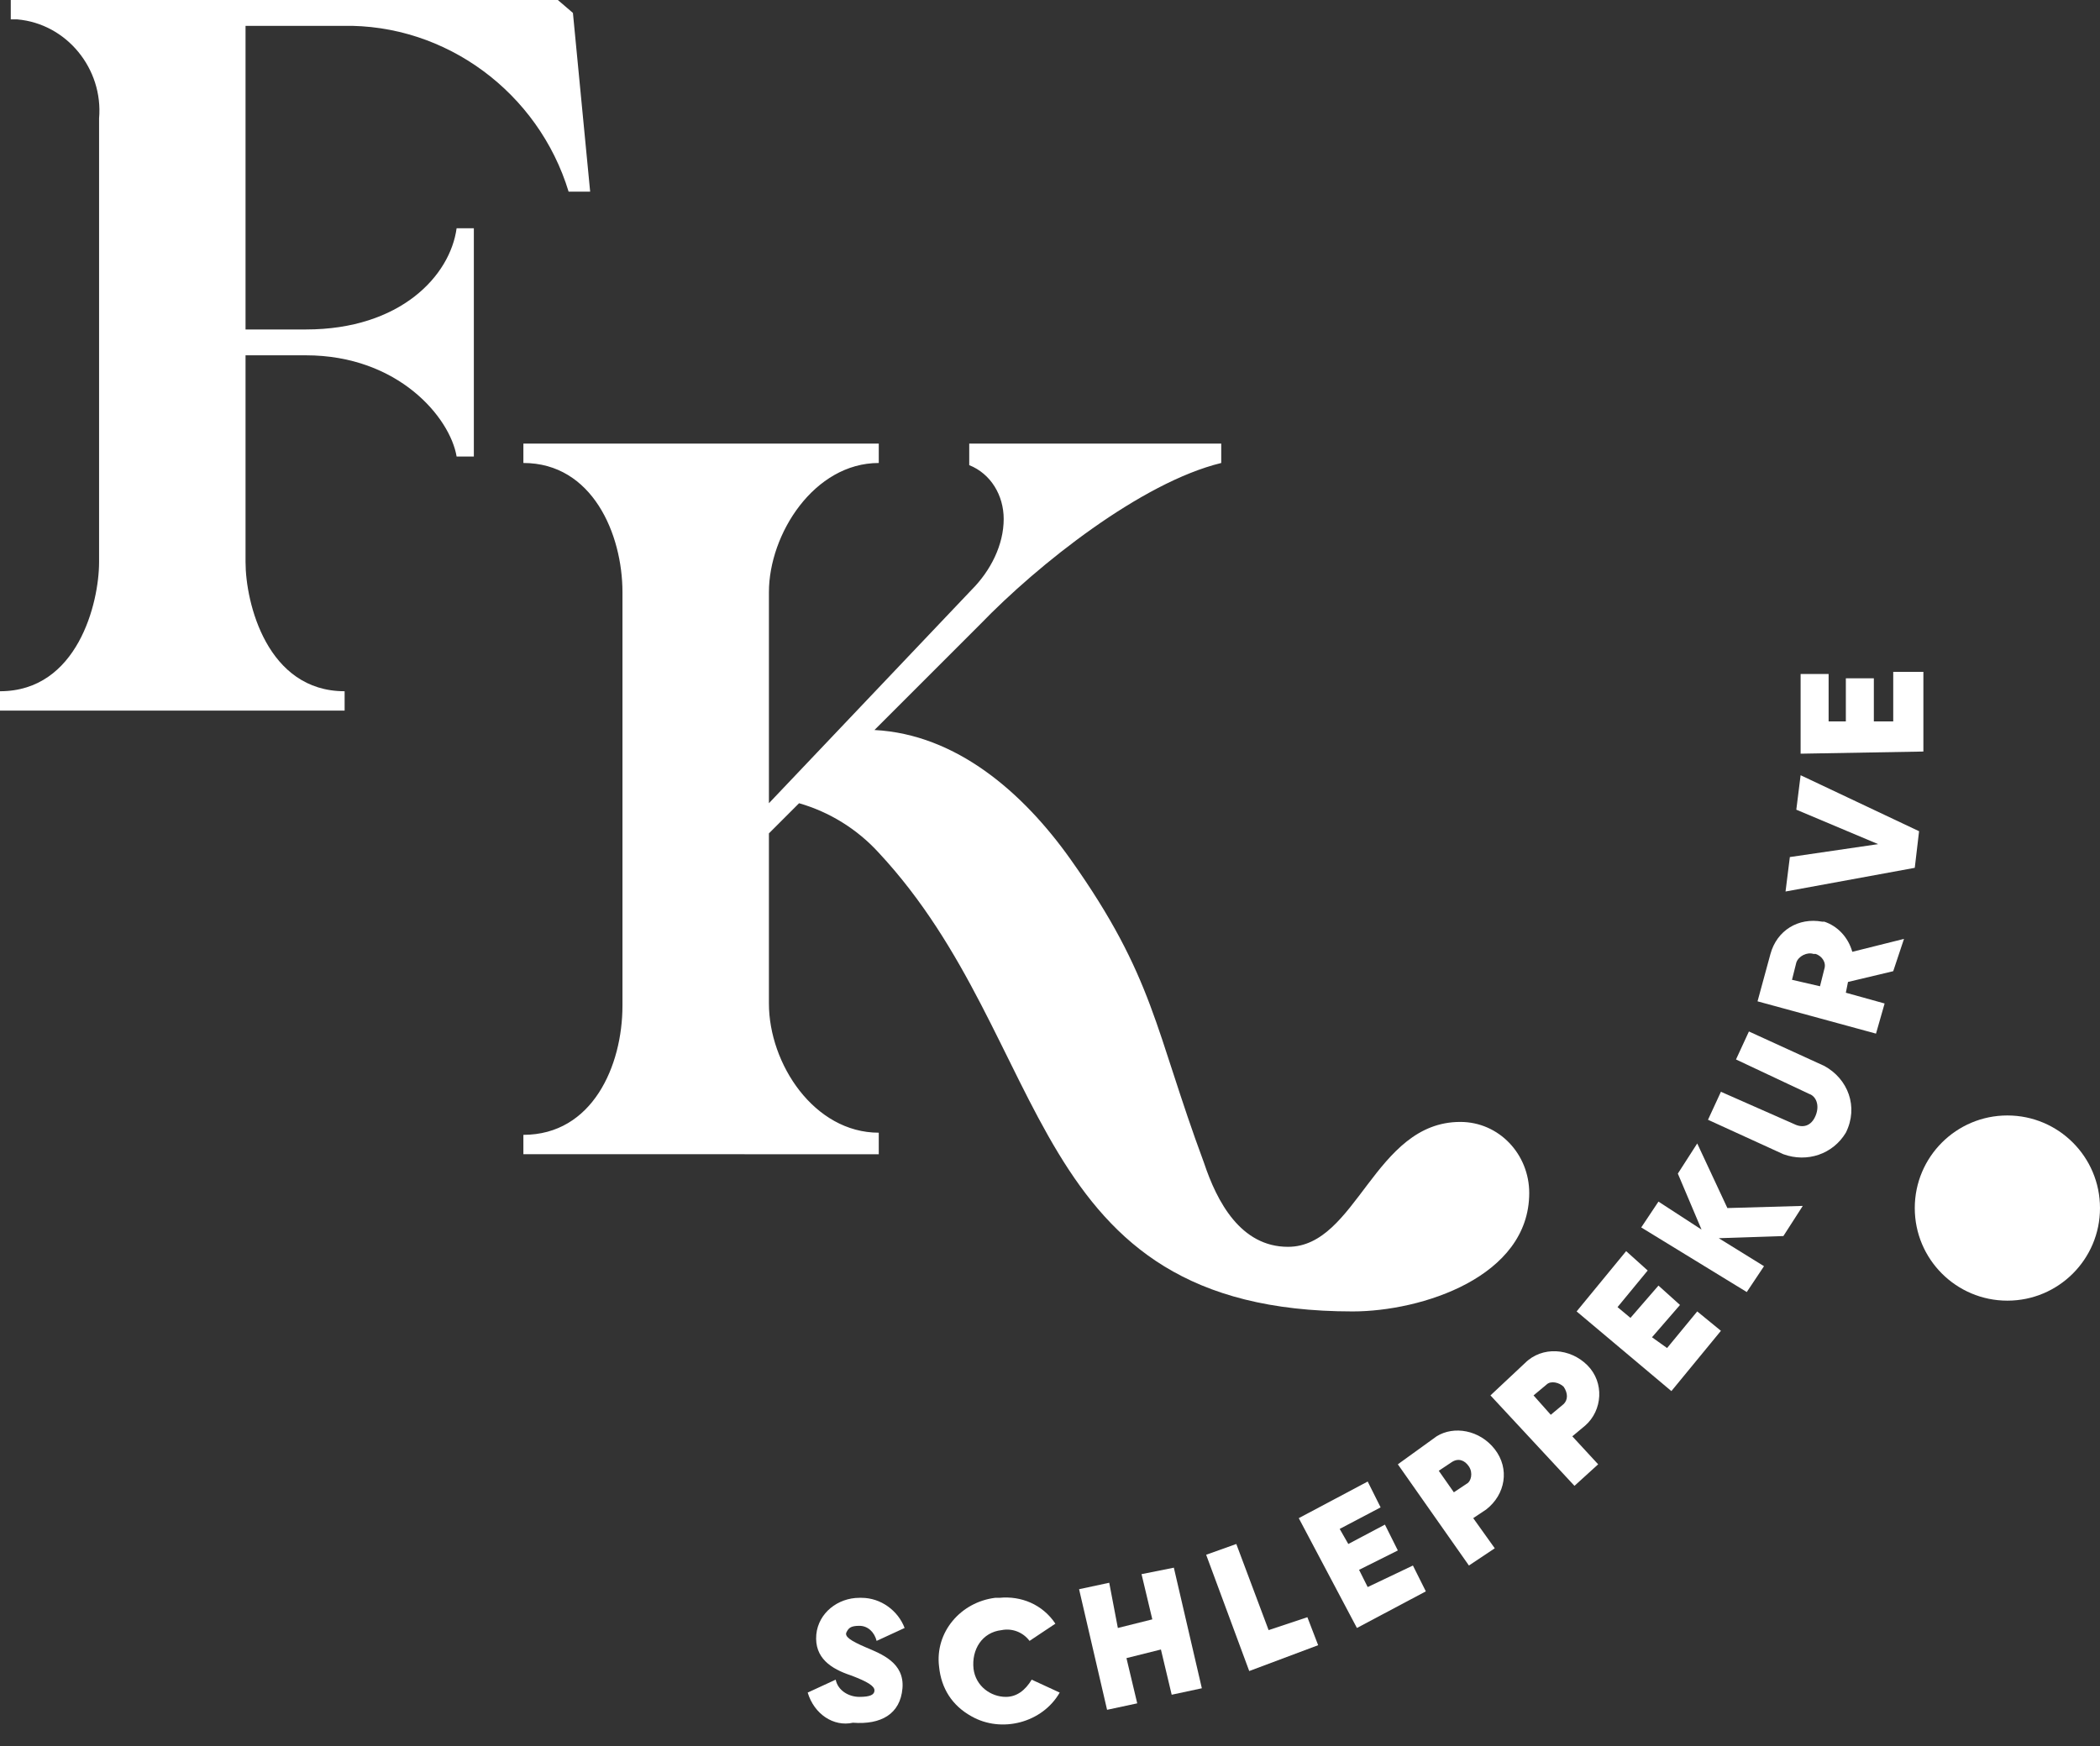<?xml version="1.0" encoding="utf-8"?>
<!-- Generator: Adobe Illustrator 26.0.2, SVG Export Plug-In . SVG Version: 6.00 Build 0)  -->
<svg version="1.1" id="Ebene_1" xmlns="http://www.w3.org/2000/svg" xmlns:xlink="http://www.w3.org/1999/xlink" x="0px" y="0px"
	 viewBox="0 0 97.5 81.1" style="enable-background:new 0 0 97.5 81.1;" xml:space="preserve">
<rect x="0" y="0" width="97.5" height="81.1" fill="#333333" stroke="none"/>
<style type="text/css">
	.st0{fill:#FFFFFF;}
</style>
<path class="st0" d="M37.5,78.6l1.3-0.6c0.1,0.5,0.6,0.8,1.1,0.8s0.7-0.1,0.7-0.3s-0.3-0.4-1.1-0.7c-0.9-0.3-1.7-0.8-1.6-1.9
	c0.1-1,1-1.7,2-1.7H40c0.9,0,1.7,0.6,2,1.4l-1.3,0.6c-0.1-0.4-0.4-0.7-0.8-0.7c-0.4,0-0.5,0.1-0.6,0.3s0.2,0.4,0.9,0.7
	c0.7,0.3,1.8,0.7,1.7,1.9s-1,1.7-2.3,1.6C38.7,80.2,37.8,79.6,37.5,78.6z"/>
<path class="st0" d="M43.6,77.4c-0.2-1.6,1-3,2.6-3.2c0.1,0,0.1,0,0.2,0c1-0.1,2,0.3,2.6,1.2l-1.2,0.8c-0.3-0.4-0.8-0.6-1.3-0.5
	c-0.9,0.1-1.4,0.9-1.3,1.8c0.1,0.8,0.8,1.3,1.5,1.3c0.5,0,0.9-0.3,1.2-0.8l1.3,0.6c-0.8,1.4-2.7,1.9-4.1,1.1
	C44.2,79.2,43.7,78.4,43.6,77.4L43.6,77.4z"/>
<path class="st0" d="M54.5,72.8l1.3,5.6l-1.4,0.3l-0.5-2.1L52.3,77l0.5,2.1l-1.4,0.3l-1.3-5.6l1.4-0.3l0.4,2.1l1.6-0.4L53,73.1
	L54.5,72.8z"/>
<path class="st0" d="M60.7,75.1l0.5,1.3L58,77.6l-2-5.4l1.4-0.5l1.5,4L60.7,75.1z"/>
<path class="st0" d="M65.6,72.7l0.6,1.2L63,75.6l-2.7-5.1l3.2-1.7l0.6,1.2l-1.9,1l0.4,0.7l1.7-0.9l0.6,1.2l-1.8,0.9l0.4,0.8
	L65.6,72.7z"/>
<path class="st0" d="M69.4,67.3c0.7,0.9,0.5,2.1-0.4,2.8l0,0l-0.6,0.4l1,1.4l-1.2,0.8L64.9,68l1.8-1.3
	C67.5,66.2,68.7,66.4,69.4,67.3z M68.2,68.1c-0.2-0.3-0.5-0.4-0.8-0.2l0,0l-0.6,0.4l0.7,1l0.6-0.4C68.3,68.8,68.4,68.4,68.2,68.1
	L68.2,68.1z"/>
<path class="st0" d="M73.7,63.4c0.8,0.8,0.7,2.1-0.1,2.8l0,0L73,66.7l1.2,1.3l-1.1,1l-3.9-4.2l1.6-1.5
	C71.6,62.5,72.9,62.6,73.7,63.4C73.6,63.4,73.6,63.4,73.7,63.4z M72.6,64.4c-0.2-0.2-0.6-0.3-0.8-0.1l0,0l-0.6,0.5l0.8,0.9l0.6-0.5
	C72.8,65,72.8,64.7,72.6,64.4L72.6,64.4z"/>
<path class="st0" d="M78.8,60.9l1.1,0.9l-2.3,2.8l-4.4-3.7l2.3-2.8l1,0.9l-1.4,1.7l0.6,0.5l1.3-1.5l1,0.9l-1.3,1.5l0.7,0.5
	L78.8,60.9z"/>
<path class="st0" d="M82.8,57.4l-3,0.1l2.1,1.3L81.1,60l-4.9-3l0.8-1.2l2,1.3l-1.1-2.6l0.9-1.4l1.4,3l3.5-0.1L82.8,57.4z"/>
<path class="st0" d="M82.8,53.6L79.3,52l0.6-1.3l3.4,1.5c0.4,0.2,0.8,0.1,1-0.4s0-0.9-0.3-1l-3.4-1.6l0.6-1.3l3.5,1.6
	c1.1,0.6,1.6,1.9,1,3.1C85.1,53.6,83.9,54,82.8,53.6z"/>
<path class="st0" d="M85.8,45.6l-0.1,0.5l1.8,0.5L87.1,48l-5.5-1.5l0.6-2.2c0.3-1.1,1.3-1.7,2.4-1.5c0,0,0,0,0.1,0
	c0.6,0.2,1.1,0.7,1.3,1.4l2.4-0.6l-0.5,1.5L85.8,45.6z M84.5,45.8l0.2-0.8c0.1-0.3-0.1-0.6-0.4-0.7c0,0,0,0-0.1,0
	c-0.3-0.1-0.7,0.1-0.8,0.4l0,0l-0.2,0.8L84.5,45.8z"/>
<path class="st0" d="M82.9,41.4l0.2-1.6l4.1-0.6l-3.8-1.6l0.2-1.6l5.5,2.6l-0.2,1.7L82.9,41.4z"/>
<path class="st0" d="M87.9,31.2h1.4v3.7L83.6,35v-3.7h1.3v2.2h0.8v-2H87v2h0.9V31.2z"/>
<circle class="st0" cx="93.2" cy="56.1" r="4.3"/>
<path class="st0" d="M0,33v-0.9c3.6,0,4.6-4.1,4.6-6V5.5c0.2-2.3-1.5-4.4-3.8-4.6c-0.1,0-0.2,0-0.3,0V0h25.4l0.7,0.6l0.8,8.3h-1
	C25,4.3,20.7,1.1,15.9,1.2h-4.5v14.1h2.8c4.4,0,6.7-2.5,7-4.7H22v10.6h-0.8c-0.3-1.8-2.7-4.7-7-4.7h-2.8v9.6c0,1.9,1,6,4.6,6V33H0z"
	/>
<path class="st0" d="M24.3,20.6h16.5v0.9c-3,0-5.1,3.3-5.1,6v9.8l9.4-9.9c0.9-0.9,1.5-2.1,1.5-3.3c0-1.1-0.6-2.1-1.6-2.5v-1h11.7
	v0.9c-3.7,0.9-8.5,4.7-11.2,7.5l-4.9,4.9c3.8,0.2,6.9,2.9,9.1,6c3.9,5.5,3.9,7.9,6.2,14.1c0.6,1.8,1.7,3.9,3.9,3.9
	c3.2,0,4-5.8,8-5.8c1.8,0,3.2,1.5,3.2,3.3c0,3.9-5,5.5-8.2,5.5c-15.3,0-13.8-12.5-22-21.3c-1-1.1-2.3-1.9-3.7-2.3l-1.4,1.4v7.9
	c0,2.8,2.1,6,5.1,6v1H24.3v-0.9c3.2,0,4.6-3.2,4.6-6V27.5c0-2.7-1.4-6-4.6-6V20.6z"/>
</svg>
